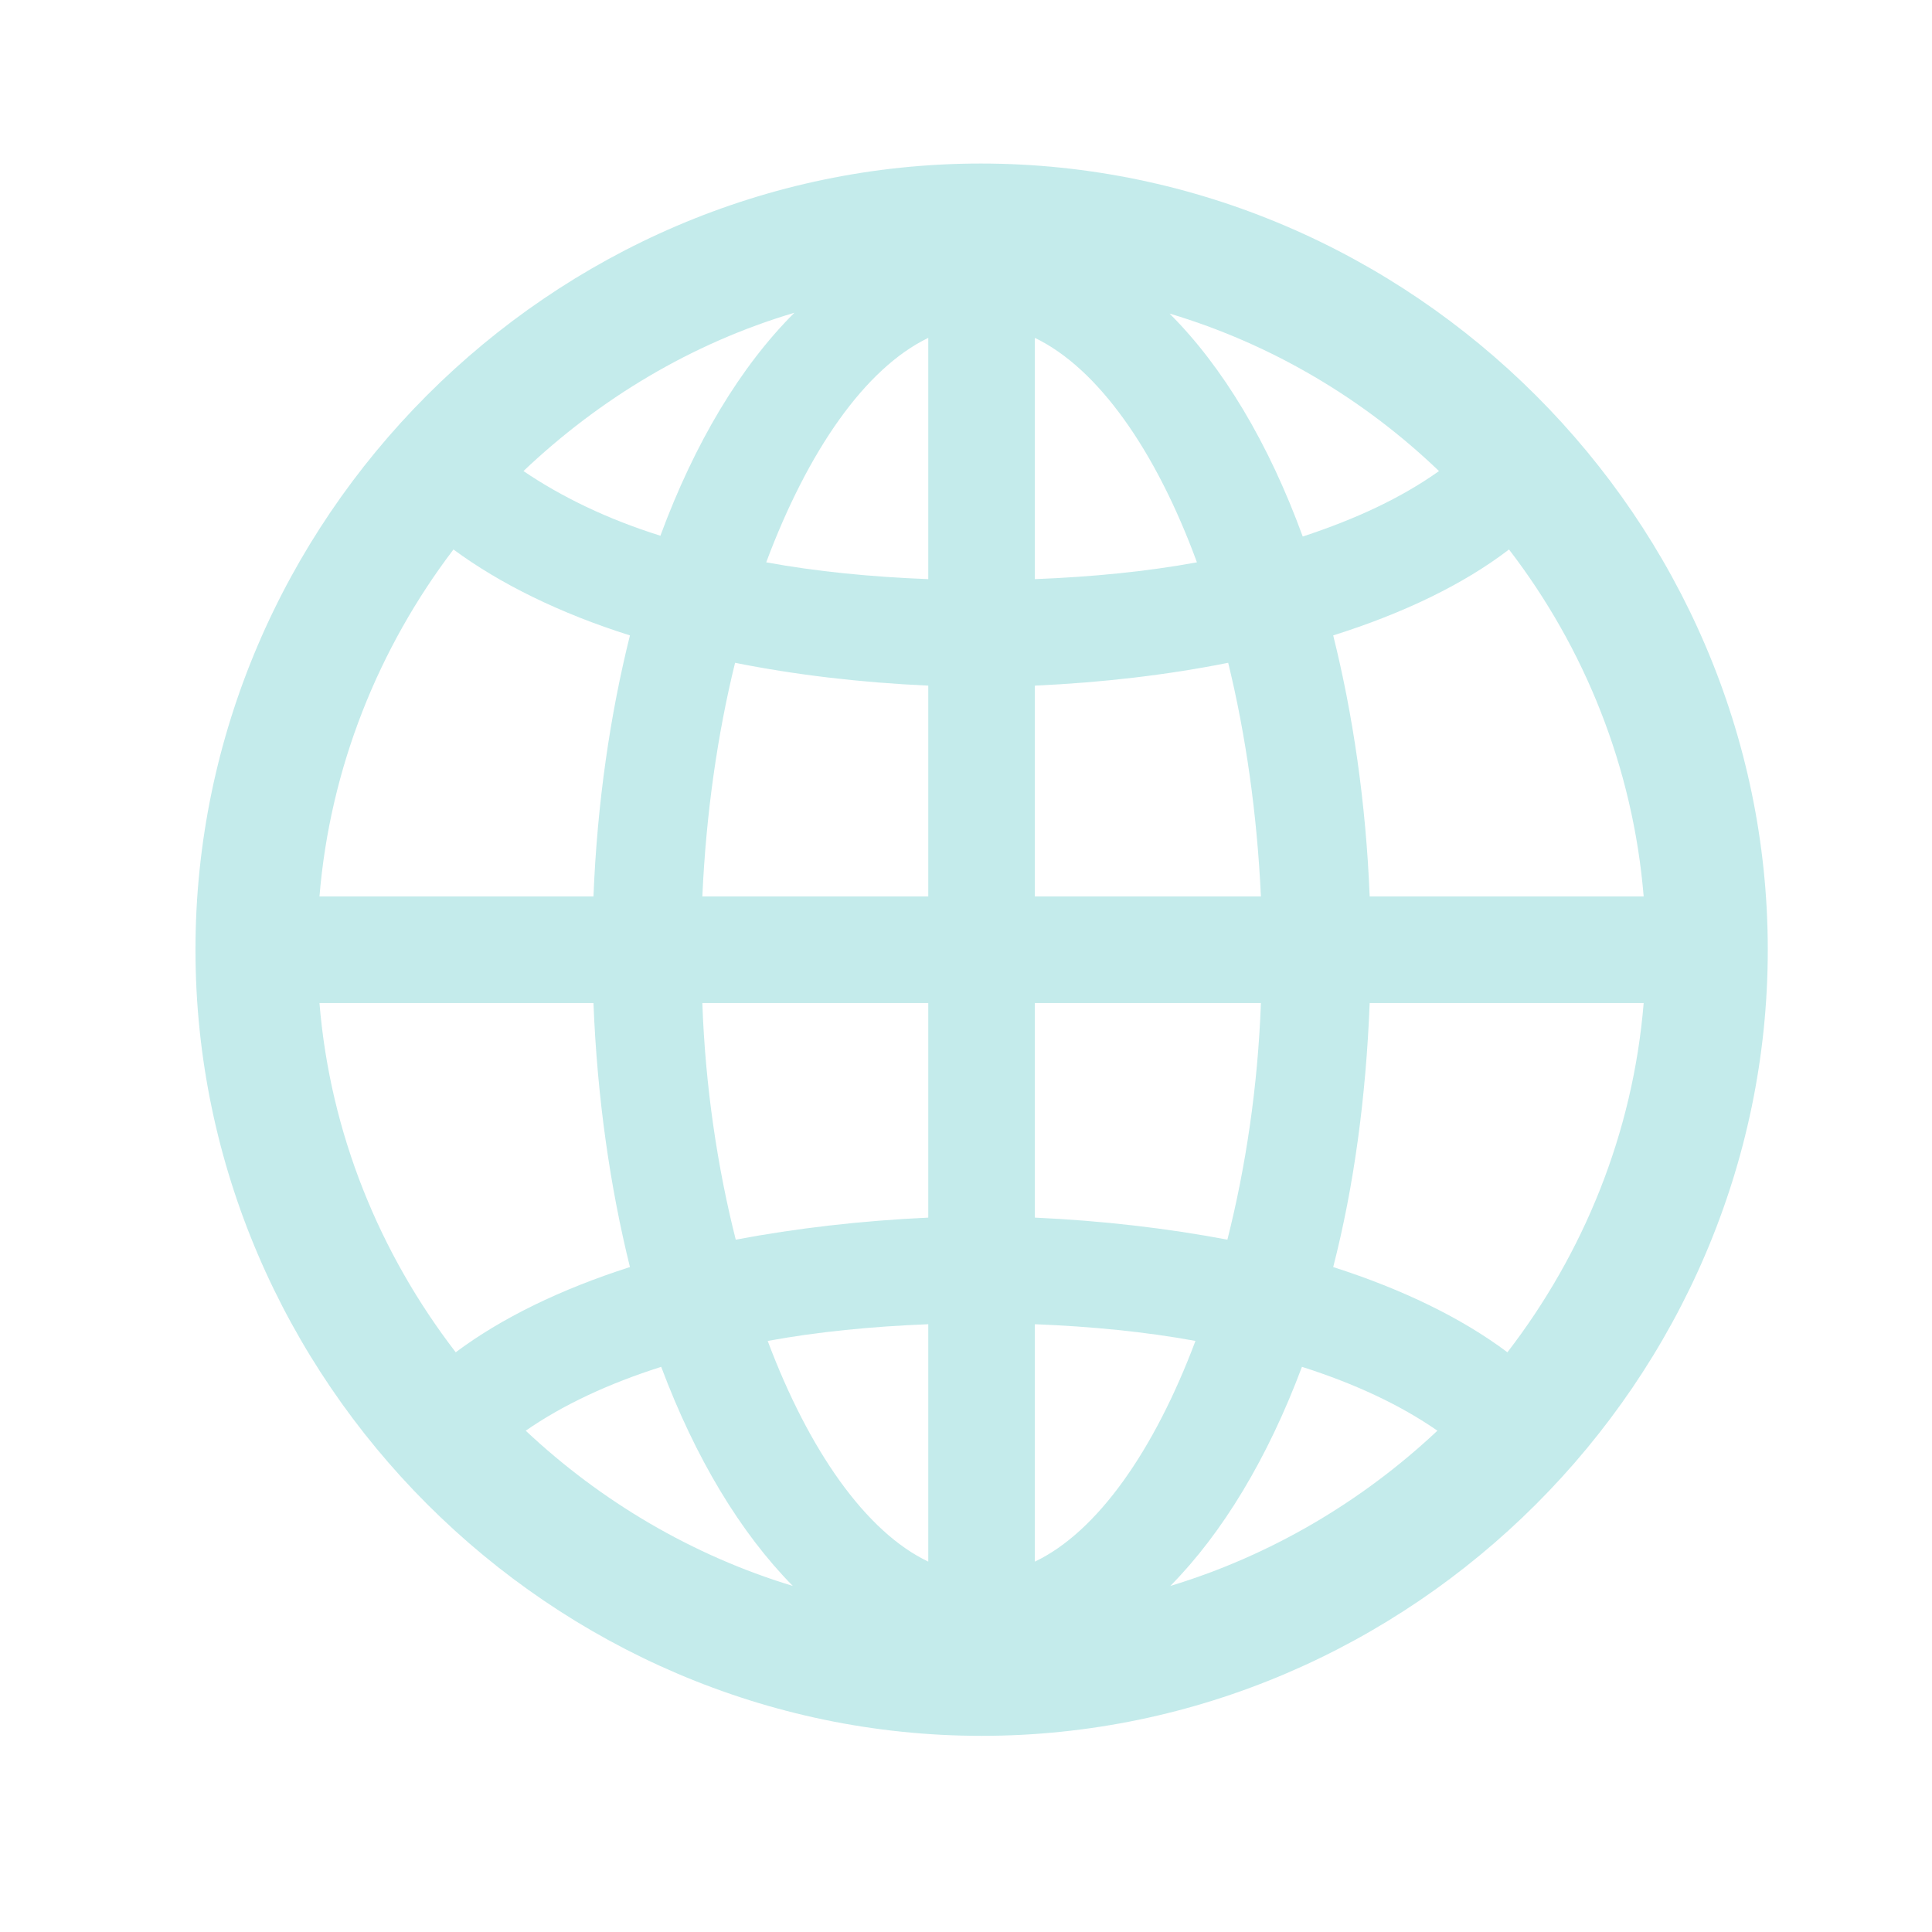 <svg width="17" height="17" viewBox="0 0 17 17" fill="none" xmlns="http://www.w3.org/2000/svg">
<path d="M8.637 15.274C12.421 15.274 15.555 12.147 15.555 8.357C15.555 4.573 12.421 1.439 8.63 1.439C4.847 1.439 1.72 4.573 1.72 8.357C1.72 12.147 4.854 15.274 8.637 15.274ZM4.606 4.145C5.276 3.509 6.086 3.02 6.99 2.752C6.514 3.227 6.113 3.897 5.811 4.714C5.342 4.567 4.941 4.372 4.606 4.145ZM10.291 2.759C11.188 3.027 11.999 3.509 12.662 4.145C12.334 4.379 11.932 4.567 11.463 4.721C11.162 3.897 10.76 3.227 10.291 2.759ZM9.106 2.973C9.662 3.241 10.171 3.964 10.532 4.948C10.09 5.029 9.615 5.076 9.106 5.096V2.973ZM6.742 4.948C7.11 3.964 7.613 3.241 8.168 2.973V5.096C7.659 5.076 7.184 5.029 6.742 4.948ZM2.811 7.888C2.905 6.75 3.334 5.698 3.99 4.835C4.398 5.136 4.927 5.397 5.543 5.591C5.369 6.288 5.255 7.064 5.222 7.888H2.811ZM12.052 7.888C12.019 7.064 11.905 6.288 11.731 5.591C12.347 5.397 12.876 5.143 13.278 4.835C13.941 5.698 14.369 6.75 14.463 7.888H12.052ZM6.18 7.888C6.213 7.158 6.313 6.462 6.468 5.832C7.003 5.939 7.572 6.006 8.168 6.033V7.888H6.18ZM9.106 7.888V6.033C9.702 6.006 10.271 5.939 10.807 5.832C10.961 6.462 11.061 7.158 11.095 7.888H9.106ZM2.811 8.826H5.222C5.255 9.663 5.369 10.446 5.543 11.149C4.934 11.344 4.412 11.598 4.01 11.899C3.34 11.029 2.905 9.971 2.811 8.826ZM6.18 8.826H8.168V10.714C7.579 10.741 7.003 10.808 6.474 10.908C6.313 10.272 6.206 9.562 6.18 8.826ZM9.106 10.714V8.826H11.095C11.068 9.562 10.961 10.272 10.8 10.908C10.271 10.808 9.702 10.741 9.106 10.714ZM11.731 11.149C11.912 10.446 12.019 9.663 12.052 8.826H14.463C14.369 9.971 13.934 11.029 13.264 11.899C12.863 11.598 12.34 11.344 11.731 11.149ZM9.106 11.652C9.608 11.672 10.084 11.719 10.519 11.799C10.157 12.763 9.655 13.48 9.106 13.741V11.652ZM6.755 11.799C7.191 11.719 7.666 11.672 8.168 11.652V13.741C7.619 13.48 7.117 12.763 6.755 11.799ZM4.626 12.589C4.954 12.361 5.356 12.174 5.818 12.027C6.119 12.83 6.514 13.486 6.976 13.955C6.092 13.687 5.289 13.212 4.626 12.589ZM11.456 12.027C11.918 12.174 12.32 12.361 12.648 12.589C11.985 13.212 11.182 13.687 10.298 13.955C10.76 13.486 11.155 12.83 11.456 12.027Z" fill="#C4EBEB"/>
</svg>
